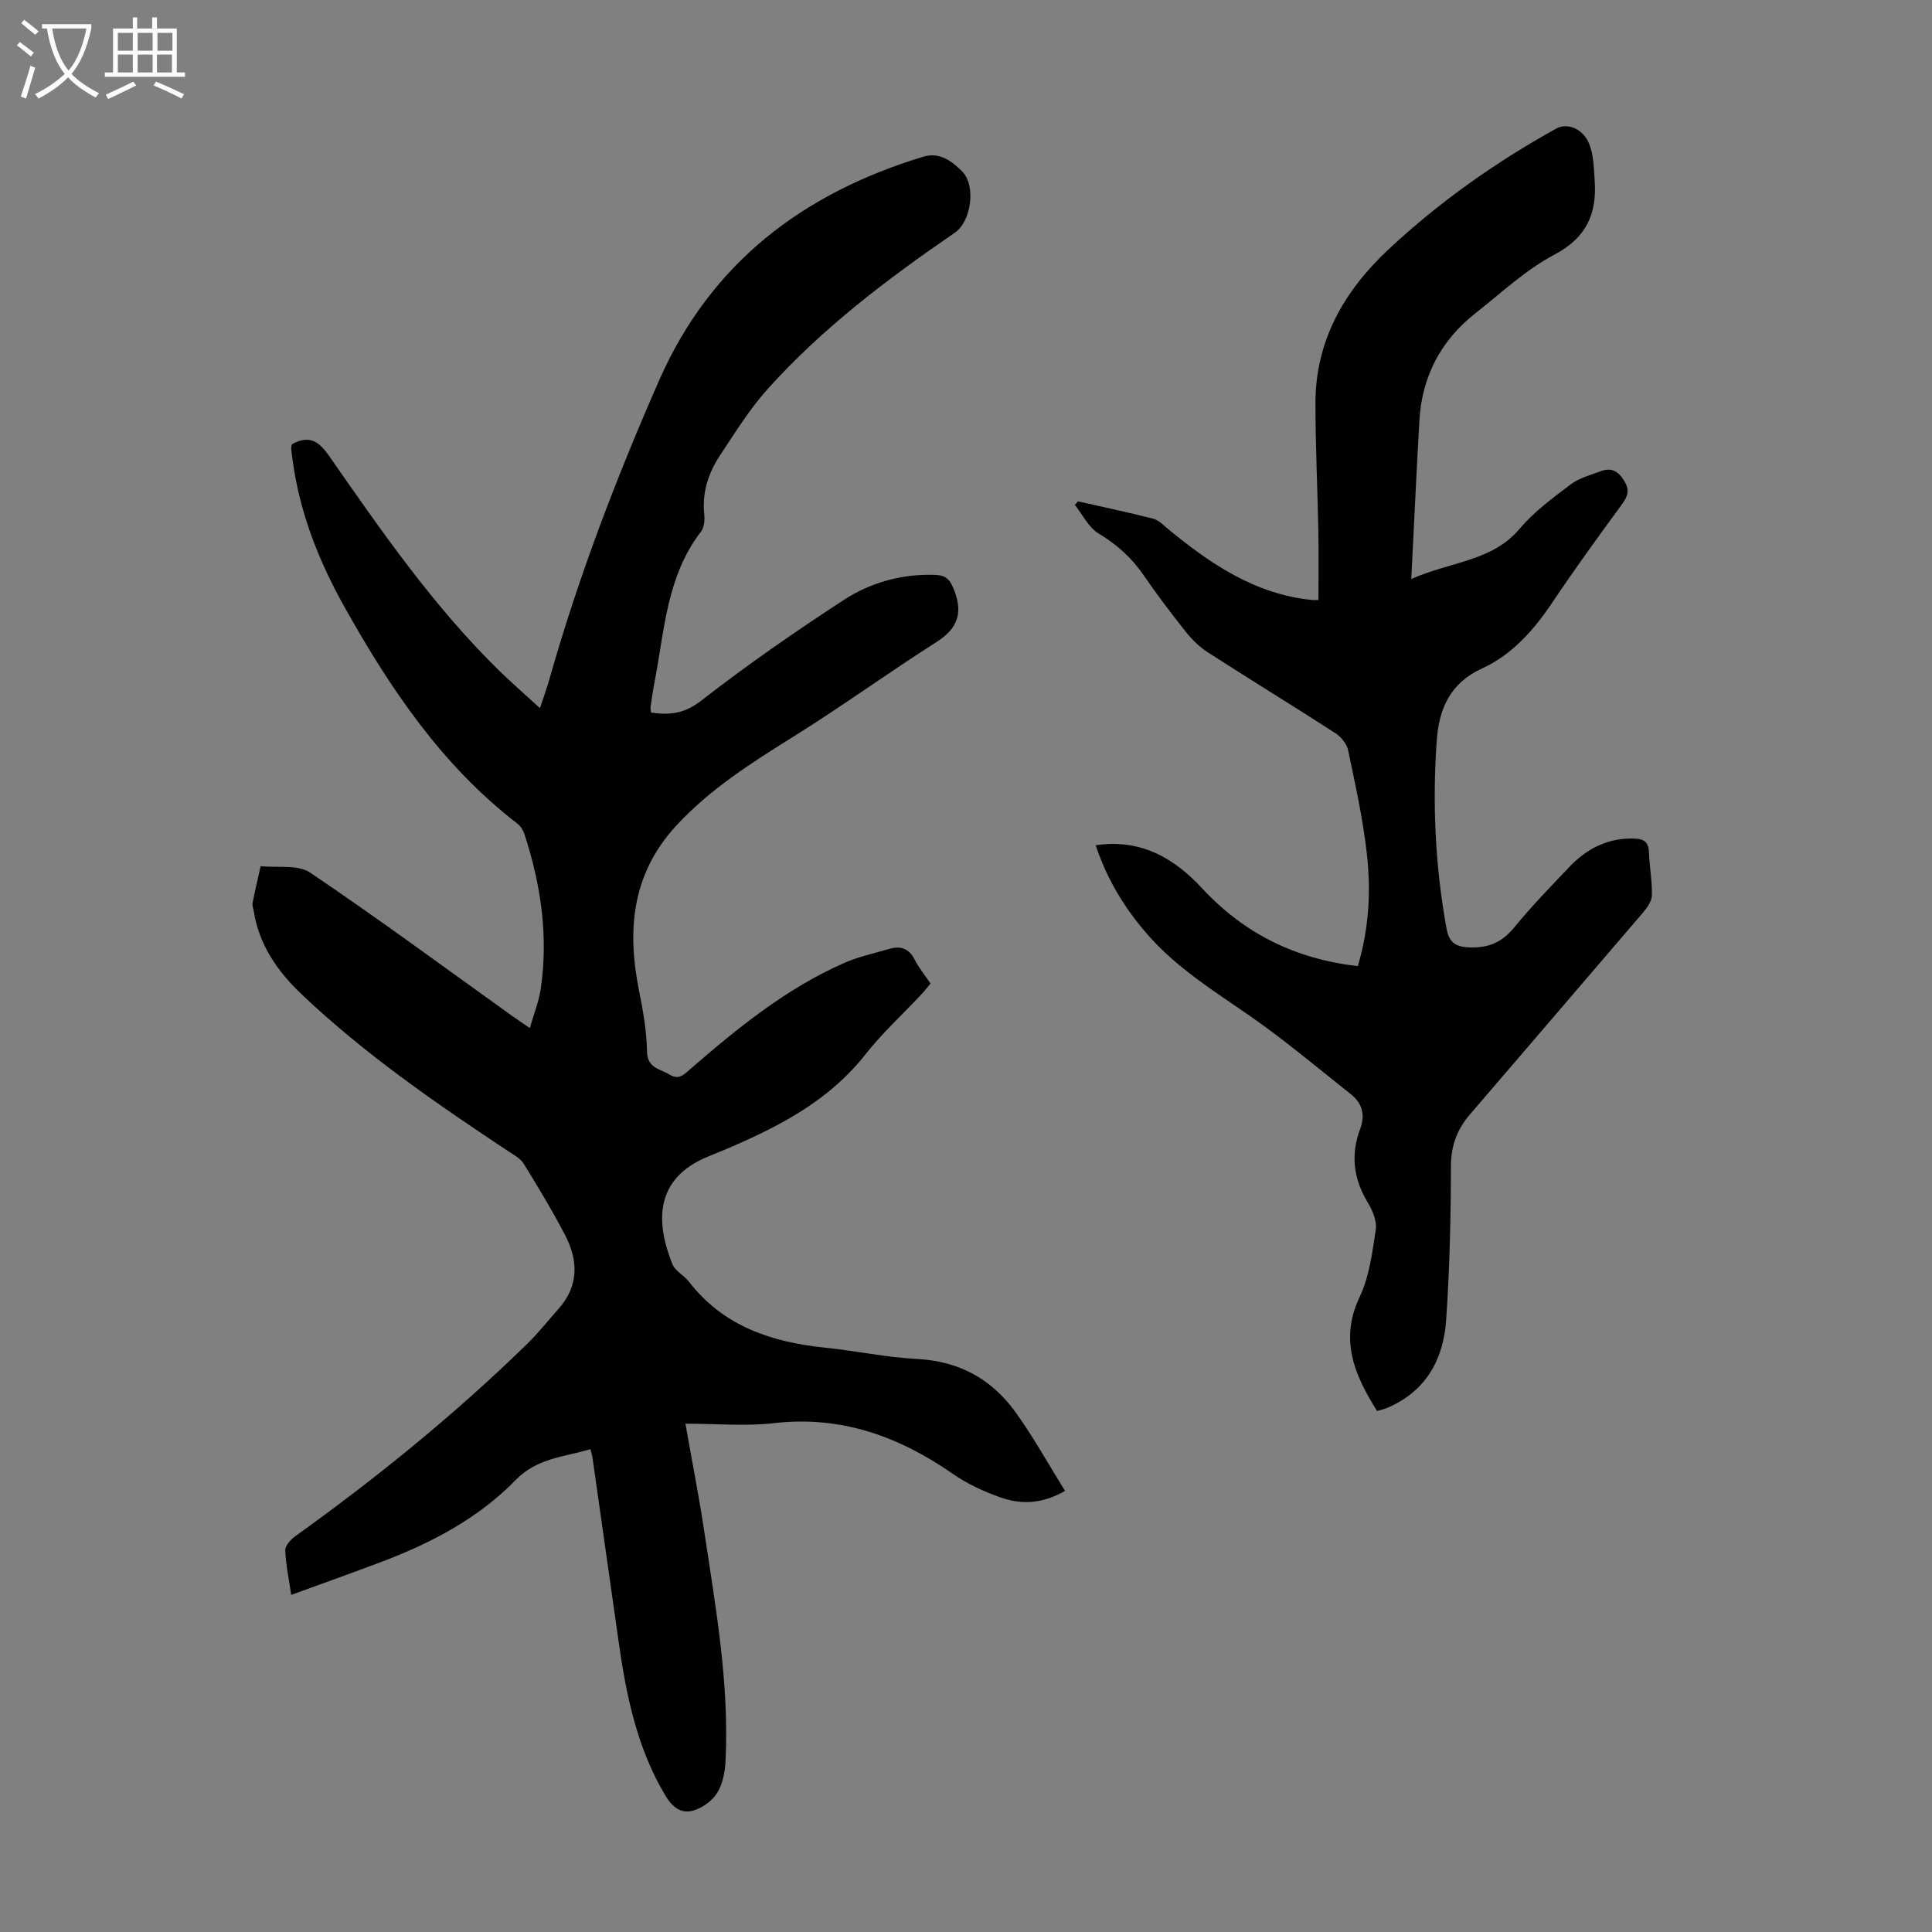 <svg enable-background="new 0 0 400 400" viewBox="0 0 400 400" xmlns="http://www.w3.org/2000/svg"><rect x="0" y="0" width="400" height="400" fill="#808080" stroke="none"/><path d="m122.25 300.03c-5.47 1.64-11.02 1.81-15.49 6.39-7.75 7.97-17.51 13.07-27.86 16.98-6.06 2.28-12.16 4.45-18.61 6.81-.48-3.31-1.12-6.26-1.23-9.23-.03-.96 1.13-2.24 2.07-2.92 16.94-12.15 33.09-25.26 48.02-39.83 2.32-2.26 4.33-4.83 6.49-7.25 4.22-4.75 4.1-10 1.36-15.26-2.63-5.05-5.59-9.94-8.57-14.79-.65-1.06-1.96-1.77-3.06-2.49-15.03-9.96-29.88-20.18-42.98-32.64-4.91-4.67-8.77-10.17-9.85-17.16-.09-.55-.36-1.13-.26-1.64.51-2.57 1.11-5.11 1.68-7.67 3.46.38 7.7-.39 10.26 1.34 14.19 9.57 27.96 19.75 41.89 29.72.99.71 2.01 1.38 3.58 2.46.84-2.94 1.88-5.5 2.27-8.15 1.6-10.95.02-21.62-3.4-32.06-.26-.8-.81-1.63-1.47-2.14-15.6-12.01-26.31-27.94-35.76-44.82-5.33-9.51-9.31-19.58-10.76-30.5-.1-.78-.22-1.55-.28-2.33-.02-.31.11-.63.16-.88 3.45-1.9 5.48-.75 7.64 2.36 10.88 15.61 21.7 31.29 35.4 44.66 2.55 2.49 5.26 4.83 8.31 7.63.76-2.32 1.45-4.25 2.01-6.21 5.99-21.12 13.83-41.57 22.65-61.64 10.68-24.31 29.8-38.79 54.72-46.33 3.33-1.01 5.92.93 8.02 3.05 2.93 2.94 1.88 10.35-1.49 12.67-13.96 9.58-27.45 19.77-38.81 32.42-3.71 4.13-6.67 8.95-9.77 13.6-2.46 3.7-3.81 7.79-3.32 12.37.12 1.15-.02 2.66-.68 3.52-7.15 9.26-7.55 20.56-9.65 31.35-.32 1.65-.55 3.31-.79 4.97-.05.32.06.65.11 1.14 3.8.56 6.89.25 10.37-2.46 9.51-7.4 19.44-14.29 29.55-20.87 5.56-3.62 12-5.4 18.83-5.18 2.03.07 2.98.7 3.84 2.77 2.03 4.9 1.09 8.2-3.48 11.12-9.99 6.37-19.6 13.33-29.64 19.6-8.66 5.41-17.2 10.8-24.22 18.39-9.23 9.98-10.27 21.59-7.75 34.17.83 4.16 1.59 8.4 1.66 12.62.06 3.53 2.7 3.57 4.66 4.79 1.95 1.2 3.02-.02 4.3-1.14 9.82-8.52 19.89-16.72 31.93-22 2.94-1.29 6.16-1.97 9.26-2.88 2.3-.67 4.06-.15 5.24 2.19.85 1.68 2.09 3.17 3.31 4.98-.61.73-1.2 1.5-1.87 2.21-3.9 4.17-8.15 8.06-11.67 12.53-7.27 9.24-17.13 14.49-27.56 19.02-1.64.71-3.3 1.39-4.95 2.06-11.6 4.72-10.6 14.32-7.39 22.29.58 1.43 2.4 2.31 3.41 3.62 7.17 9.26 17.16 12.53 28.28 13.67 6.34.65 12.62 2.01 18.96 2.33 8.61.44 15.33 4.09 20.25 10.84 3.78 5.19 6.89 10.87 10.39 16.47-4.76 2.74-9.1 2.85-13.32 1.37-3.45-1.21-6.89-2.79-9.88-4.87-11.2-7.78-23.17-12.13-37.1-10.52-5.83.67-11.8.11-18.3.11 1.35 7.68 2.78 14.87 3.87 22.12 2.38 15.81 5.22 31.6 4.44 47.69-.11 2.28-.6 4.83-1.78 6.7-1.05 1.66-3.15 3.12-5.07 3.63-2.39.64-4.2-.79-5.61-3.15-5.89-9.84-8.1-20.74-9.68-31.86-1.8-12.63-3.58-25.25-5.38-37.88-.07-.54-.23-1.07-.45-1.98z" fill="#010102"/><path d="m226.85 175c9.45-1.42 16.37 2.81 22.03 8.91 8.79 9.47 19.4 14.64 32.24 16.12 2.37-7.98 2.73-15.7 1.86-23.35-.81-7.19-2.39-14.31-3.88-21.41-.28-1.31-1.48-2.74-2.66-3.5-8.74-5.64-17.61-11.07-26.36-16.7-1.73-1.12-3.3-2.65-4.59-4.28-3.06-3.85-6.04-7.79-8.82-11.84-2.46-3.58-5.52-6.26-9.25-8.52-2.06-1.25-3.29-3.89-4.89-5.9.22-.24.44-.49.67-.73 5.2 1.18 10.43 2.28 15.59 3.6 1.09.28 2.03 1.29 2.97 2.06 8.81 7.27 18.08 13.58 29.89 14.76.33.03.66 0 1.32 0 0-4.78.07-9.53-.02-14.26-.17-8.84-.6-17.68-.6-26.52 0-12.92 5.97-23.25 15.11-31.79 10.5-9.82 22.19-18.08 34.78-25.05 2.27-1.25 5.58.05 6.82 3.27.89 2.3.93 4.97 1.1 7.49.48 6.84-1.64 11.82-8.32 15.35-5.95 3.14-11.04 7.95-16.4 12.17-7.15 5.64-11.05 13.09-11.57 22.21-.6 10.57-1.09 21.15-1.68 32.79 8.28-3.69 16.72-3.61 22.47-10.44 2.98-3.54 6.87-6.38 10.6-9.2 1.72-1.3 4.02-1.87 6.09-2.66 2.18-.83 3.63-.14 4.91 1.95 1.26 2.05.71 3.29-.55 5.02-4.9 6.67-9.75 13.38-14.36 20.25-3.82 5.69-8.28 10.74-14.51 13.6-6.62 3.03-8.91 8.32-9.38 14.94-.92 13.01-.32 25.94 2.01 38.79.52 2.87 1.7 3.92 4.81 4.02 3.96.13 6.69-1.07 9.19-4.1 3.62-4.4 7.59-8.53 11.54-12.65 3.63-3.79 8.03-5.99 13.44-5.78 1.83.07 2.86.68 2.94 2.74.11 3.02.68 6.03.62 9.03-.03 1.22-1.02 2.57-1.88 3.59-11.91 13.95-23.89 27.85-35.83 41.79-2.62 3.05-3.89 6.45-3.9 10.67-.02 10.63-.26 21.27-.99 31.87-.56 8.17-4.2 14.79-12.23 18.19-.6.25-1.25.39-2.08.63-4.64-7.43-7.84-14.68-3.6-23.61 2.01-4.24 2.63-9.22 3.34-13.94.26-1.76-.66-3.96-1.65-5.59-2.97-4.91-3.59-9.93-1.58-15.27 1.08-2.88.43-5.32-1.92-7.17-7-5.54-13.83-11.32-21.16-16.39-7.19-4.97-14.58-9.58-20.48-16.16-4.92-5.5-8.73-11.59-11.2-19z" fill="#010102"/><g fill="#fafbfa"><path d="m6.4 11.7c-1-.8-1.9-1.6-2.9-2.3l.6-.7c.9.7 1.9 1.4 2.9 2.2zm-2.1 8.3c.7-2.1 1.4-4.2 2-6.4.2.1.6.3 1 .4-.7 2.3-1.3 4.4-1.9 6.4zm3-12.8c-1.1-.9-2.1-1.7-2.9-2.4l.6-.7c1 .8 2 1.5 3 2.4zm1.4-1.3v-.9h10.2v.9c-.9 4.2-2.3 7.3-4.1 9.4 1.3 1.4 3.2 2.7 5.7 4-.2.2-.4.5-.7.9-2.5-1.4-4.4-2.7-5.7-4.2-1.4 1.5-3.5 3-6.1 4.4 0 0 0 0-.1-.1-.3-.4-.5-.7-.7-.8 2.7-1.3 4.7-2.8 6.2-4.2-1.8-2.2-3-5.3-3.7-9.4zm9.2 0h-7.1c.6 3.8 1.7 6.7 3.4 8.7 1.7-2 2.9-4.8 3.7-8.7z"/><path d="m31.6 3.6h.9v2.3h4.1v9.1h1.7v.9h-16.6v-.9h1.7v-9.1h4.1v-2.3h.9v2.3h3.1v-2.3zm-4 13.3.6.8c-1.9.9-3.8 1.9-5.8 2.8-.2-.3-.3-.6-.5-.9 2-.9 3.9-1.8 5.7-2.7zm-3.2-10.1v3.7h3.1v-3.7zm0 4.5v3.7h3.1v-3.7zm4.1-4.5v3.7h3.1v-3.7zm0 4.5v3.7h3.1v-3.7zm9.1 9.1c-2.1-1.1-4.1-2-5.8-2.7l.5-.8c2.2.9 4.1 1.8 5.8 2.6zm-1.9-13.6h-3.1v3.7h3.1zm-3.2 4.5v3.7h3.1v-3.7z"/></g></svg>